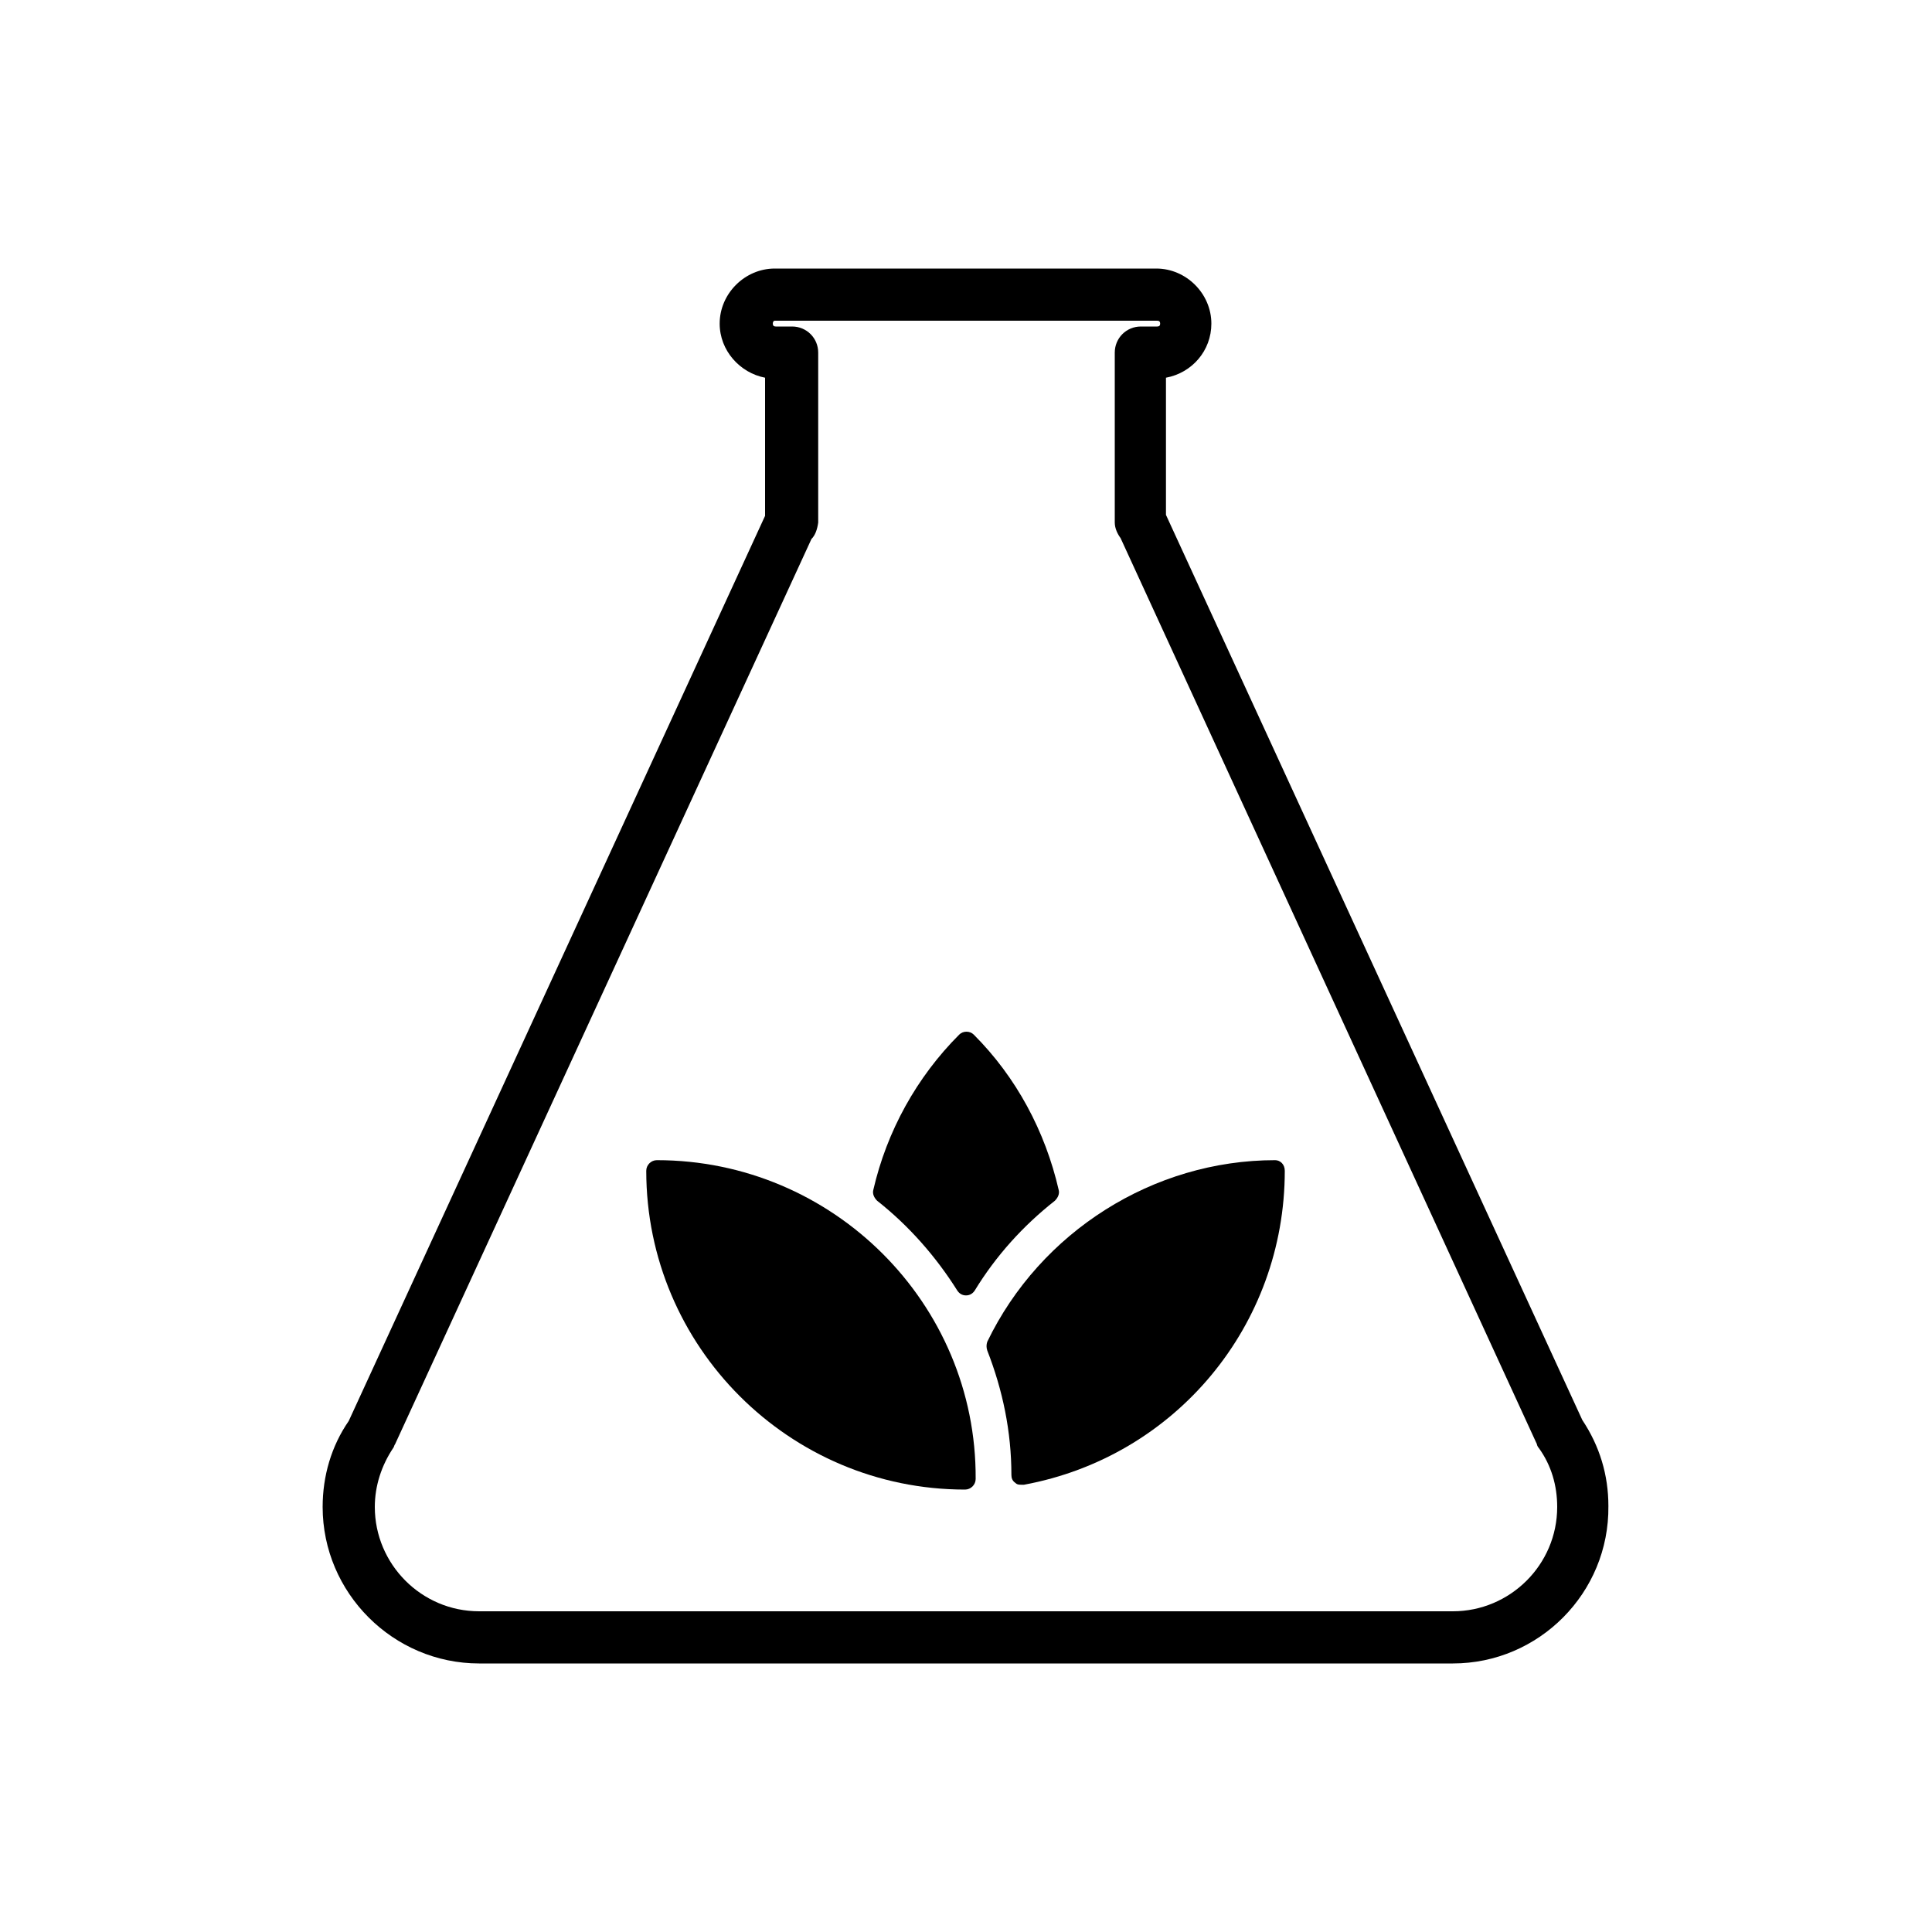 <?xml version="1.0" encoding="utf-8"?>
<!-- Generator: Adobe Illustrator 18.0.0, SVG Export Plug-In . SVG Version: 6.00 Build 0)  -->
<!DOCTYPE svg PUBLIC "-//W3C//DTD SVG 1.1//EN" "http://www.w3.org/Graphics/SVG/1.1/DTD/svg11.dtd">
<svg version="1.1" id="Layer_1" xmlns="http://www.w3.org/2000/svg" xmlns:xlink="http://www.w3.org/1999/xlink" x="0px" y="0px"
	 viewBox="0 0 20 20" enable-background="new 0 0 20 20" xml:space="preserve">
<g>
	<path d="M6.8,12.01c-0.06,0-0.11,0.05-0.11,0.11c0,1.82,1.48,3.3,3.3,3.3c0.06,0,0.11-0.05,0.11-0.11
		C10.11,13.49,8.62,12.01,6.8,12.01z"/>
	<path d="M9.91,13.36c0.02,0.03,0.05,0.05,0.09,0.05s0.07-0.02,0.09-0.05c0.22-0.36,0.5-0.67,0.83-0.93
		c0.03-0.03,0.05-0.07,0.04-0.11c-0.14-0.61-0.44-1.17-0.88-1.61c-0.04-0.04-0.11-0.04-0.15,0c-0.44,0.44-0.75,1-0.89,1.61
		c-0.01,0.04,0.01,0.08,0.04,0.11C9.41,12.69,9.69,13.01,9.91,13.36z"/>
	<path d="M13.2,12.01c-1.26,0-2.43,0.74-2.98,1.88c-0.01,0.03-0.01,0.06,0,0.09c0.16,0.41,0.25,0.84,0.25,1.29
		c0,0.03,0.01,0.06,0.04,0.08c0.02,0.02,0.04,0.02,0.07,0.02c0.01,0,0.01,0,0.02,0c1.57-0.29,2.7-1.65,2.7-3.25
		C13.3,12.05,13.25,12.01,13.2,12.01z"/>
	<path d="M15.04,17.22H4.96c-0.89,0-1.62-0.73-1.62-1.62c0-0.32,0.09-0.63,0.27-0.89l4.31-9.37V3.91C7.66,3.86,7.45,3.63,7.45,3.35
		c0-0.31,0.26-0.57,0.57-0.57h3.95c0.31,0,0.57,0.26,0.57,0.57c0,0.28-0.2,0.51-0.47,0.56v1.42l4.31,9.37
		c0.18,0.27,0.27,0.57,0.27,0.89C16.66,16.49,15.93,17.22,15.04,17.22z M8.4,5.58l-4.31,9.37c-0.01,0.01-0.01,0.03-0.02,0.04
		c-0.12,0.18-0.19,0.39-0.19,0.61c0,0.59,0.48,1.08,1.08,1.08h10.08c0.59,0,1.08-0.48,1.08-1.08c0-0.22-0.06-0.43-0.19-0.61
		c-0.01-0.01-0.02-0.03-0.02-0.04l-4.31-9.38c-0.03-0.04-0.06-0.1-0.06-0.16V3.65c0-0.15,0.12-0.27,0.27-0.27h0.17
		c0.02,0,0.03-0.01,0.03-0.03s-0.01-0.03-0.03-0.03H8.02C8.01,3.32,8,3.33,8,3.35c0,0.02,0.01,0.03,0.03,0.03h0.17
		c0.15,0,0.27,0.12,0.27,0.27v1.76C8.46,5.48,8.44,5.54,8.4,5.58z"/>
</g>
</svg>
